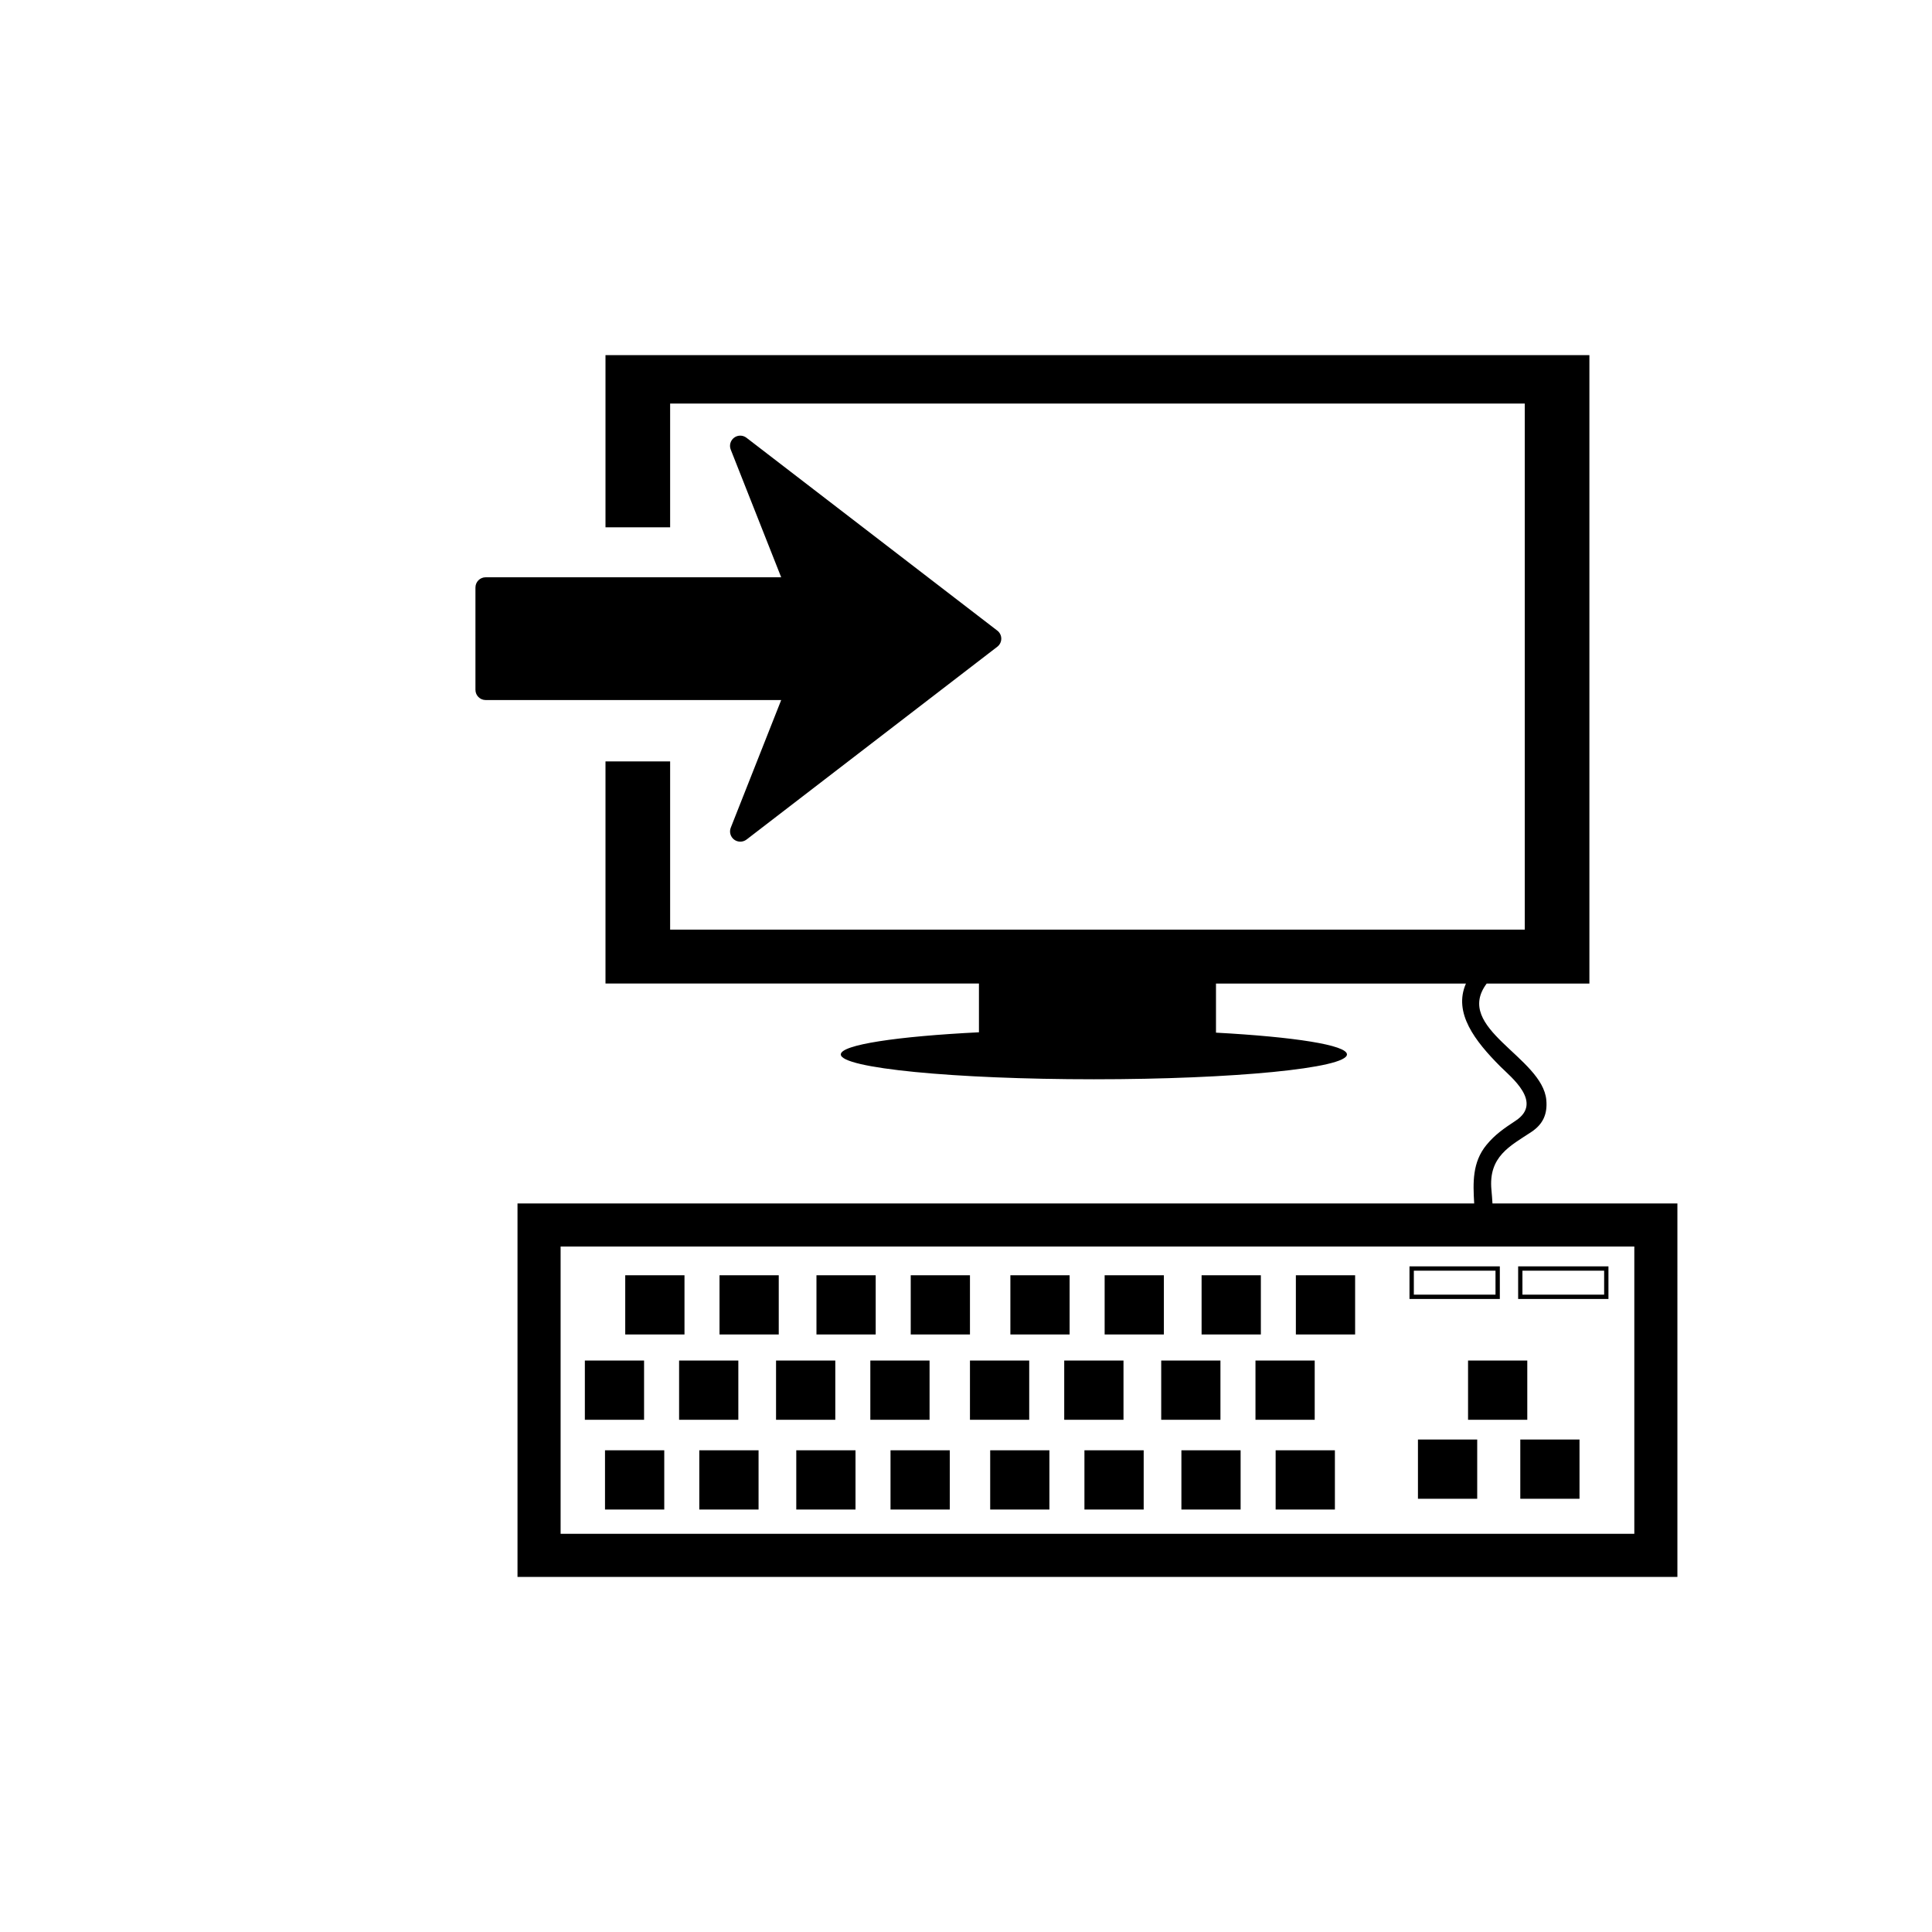 <?xml version="1.0" encoding="utf-8"?>
<!-- Generator: Adobe Illustrator 16.0.0, SVG Export Plug-In . SVG Version: 6.00 Build 0)  -->
<!DOCTYPE svg PUBLIC "-//W3C//DTD SVG 1.1//EN" "http://www.w3.org/Graphics/SVG/1.1/DTD/svg11.dtd">
<svg version="1.1" id="Layer_5" xmlns="http://www.w3.org/2000/svg" xmlns:xlink="http://www.w3.org/1999/xlink" x="0px" y="0px"
	 width="100px" height="100px" viewBox="0 0 100 100" enable-background="new 0 0 100 100" xml:space="preserve">
<path d="M77.25,62.29c-0.016-0.231-0.029-0.458-0.053-0.696c-0.168-1.738,0.972-2.28,2.064-3.003
	c0.614-0.407,0.84-0.938,0.776-1.653c-0.2-2.226-4.822-3.708-3.086-6.03h5.316V18.38H31.34v8.913h3.346v-6.404h44.236v27.229H34.686
	V39.41H31.34v11.498h19.33v2.523c-4.241,0.212-7.15,0.646-7.15,1.146c0,0.71,5.863,1.286,13.099,1.286
	c7.234,0,13.099-0.575,13.099-1.286c0-0.486-2.738-0.908-6.779-1.127v-2.541h12.938c-0.666,1.515,0.465,2.975,1.786,4.298
	c0.54,0.542,2.223,1.853,0.787,2.801c-0.583,0.386-1.061,0.706-1.509,1.252c-0.741,0.901-0.7,1.96-0.637,3.03H26.786V81.62h60.036
	V62.29H77.25z M84.592,79.39H29.017V64.52h55.575V79.39z M35.429,69.073h-3.067v-3.066h3.067V69.073z M40.308,69.073h-3.066v-3.066
	h3.066V69.073z M45.326,69.073H42.26v-3.066h3.066V69.073z M50.205,69.073h-3.066v-3.066h3.066V69.073z M55.363,69.073h-3.066
	v-3.066h3.066V69.073z M60.242,69.073h-3.066v-3.066h3.066V69.073z M65.262,69.073h-3.068v-3.066h3.068V69.073z M70.141,69.073
	h-3.067v-3.066h3.067V69.073z M33.337,73.487h-3.065v-3.066h3.065V73.487z M38.217,73.487H35.15v-3.066h3.066V73.487z
	 M43.235,73.487h-3.067v-3.066h3.067V73.487z M48.114,73.487h-3.066v-3.066h3.066V73.487z M53.272,73.487h-3.067v-3.066h3.067
	V73.487z M58.152,73.487h-3.068v-3.066h3.068V73.487z M63.17,73.487h-3.066v-3.066h3.066V73.487z M68.049,73.487h-3.066v-3.066
	h3.066V73.487z M79.052,73.487h-3.066v-3.066h3.066V73.487z M78.69,74.51h3.065v3.066H78.69V74.51z M73.393,74.51h3.067v3.066
	h-3.067V74.51z M31.315,75.067h3.067v3.067h-3.067V75.067z M36.195,75.067h3.068v3.067h-3.068V75.067z M41.215,75.067h3.066v3.067
	h-3.066V75.067z M46.093,75.067h3.067v3.067h-3.067V75.067z M51.252,75.067h3.065v3.067h-3.065V75.067z M56.13,75.067h3.067v3.067
	H56.13V75.067z M61.149,75.067h3.065v3.067h-3.065V75.067z M66.027,75.067h3.067v3.067h-3.067V75.067z M77.631,65.547h-4.676v1.688
	h4.676V65.547z M77.406,67.01H73.18v-1.24h4.227V67.01z M83.253,65.547h-4.674v1.688h4.674V65.547z M83.03,67.01h-4.229v-1.24h4.229
	V67.01z M37.996,22.656c0.19-0.144,0.452-0.143,0.642,0.003l12.979,9.979c0.132,0.099,0.209,0.254,0.209,0.419
	c0,0.165-0.077,0.32-0.207,0.419l-12.98,9.98c-0.094,0.072-0.209,0.108-0.322,0.108c-0.112,0-0.225-0.035-0.319-0.106
	c-0.189-0.143-0.261-0.396-0.174-0.616l2.611-6.608H25.138c-0.293,0-0.529-0.237-0.529-0.528V30.41c0-0.293,0.236-0.53,0.529-0.53
	h15.296l-2.611-6.608C37.735,23.051,37.807,22.799,37.996,22.656z"/>
</svg>
